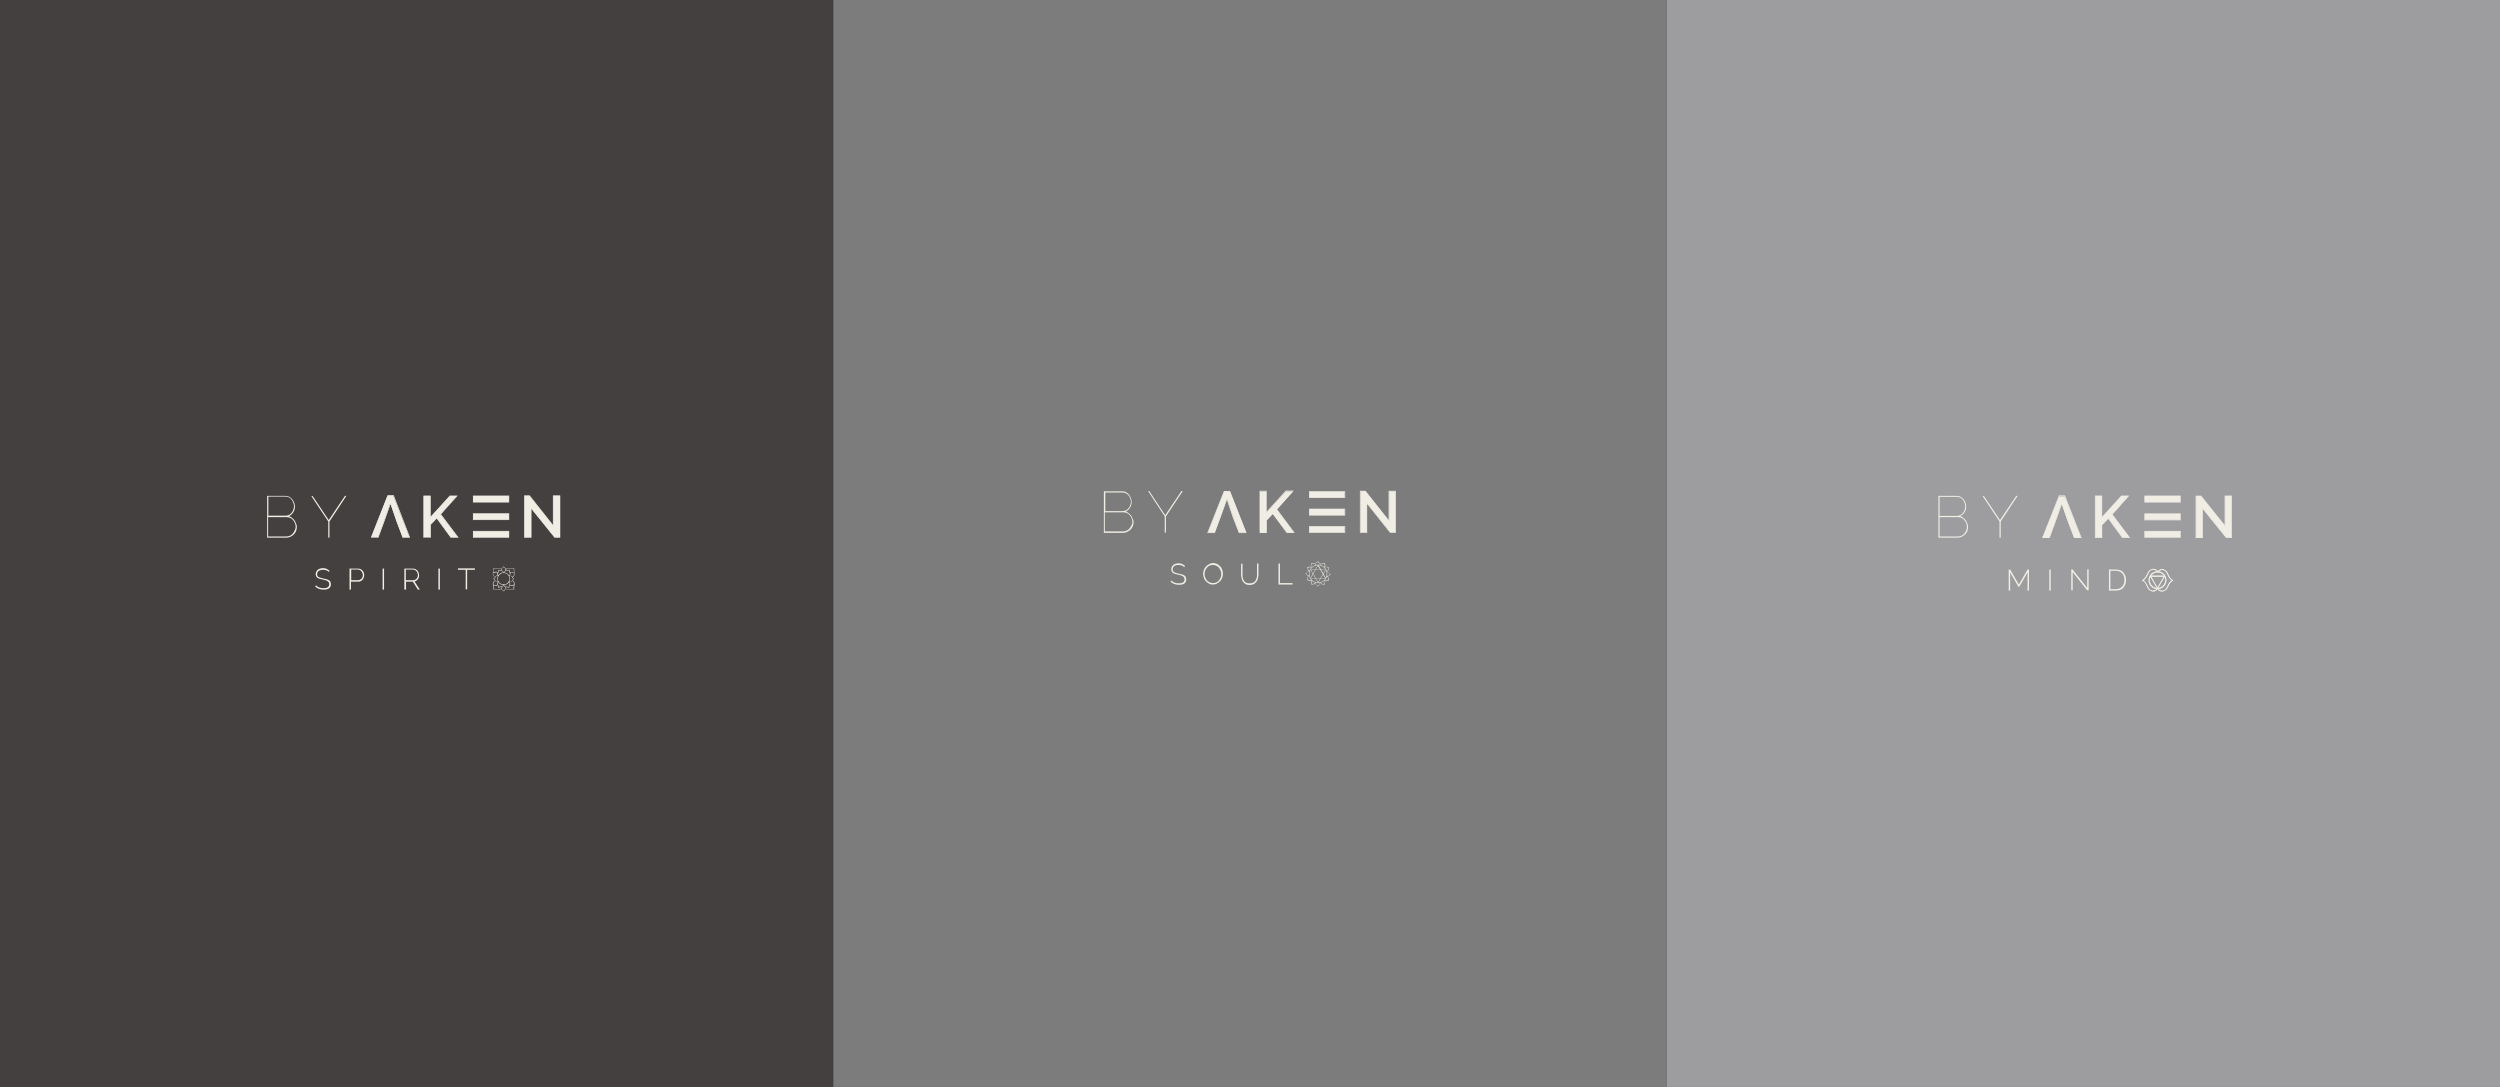 <?xml version="1.0" encoding="utf-8"?>
<!-- Generator: Adobe Illustrator 25.2.3, SVG Export Plug-In . SVG Version: 6.00 Build 0)  -->
<svg version="1.1" id="Capa_1" xmlns="http://www.w3.org/2000/svg" xmlns:xlink="http://www.w3.org/1999/xlink" x="0px" y="0px"
	 viewBox="0 0 1035 450" style="enable-background:new 0 0 1035 450;" xml:space="preserve">
<rect x="0" y="0" width="1035" height="450" fill="#333333" stroke="none"/>
<style type="text/css">
	.st0{fill:#44403F;}
	.st1{fill:#7C7C7C;}
	.st2{fill:#9D9DA0;}
	.st3{fill:#EFEDE4;}
	.st4{fill:#EFEDE4;stroke:#EFEDE4;stroke-width:0.237;stroke-miterlimit:10;}
</style>
<g>
	<rect class="st0" width="345" height="450"/>
</g>
<g>
	<rect x="345" class="st1" width="345" height="450"/>
</g>
<g>
	<rect x="690" class="st2" width="345" height="450"/>
</g>
<g>
	<g>
		<rect x="195.9" y="219.9" class="st3" width="14.8" height="2.6"/>
		<path class="st3" d="M210.8,222.6h-15v-2.8h15V222.6z M196.1,222.4h14.5V220h-14.5V222.4z"/>
	</g>
	<g>
		<g>
			<path class="st3" d="M175.4,222.5v-17.2h2.7v8.9l8.1-8.9h3l-6.8,7.6l7.2,9.6h-3l-5.8-7.9l-2.6,2.7v5.2H175.4z"/>
			<path class="st3" d="M189.9,222.6h-3.3l-5.8-7.9l-2.5,2.6v5.3h-3v-17.4h3v8.7l7.9-8.7h3.3l-6.9,7.7L189.9,222.6z M186.7,222.4
				h2.7l-7.1-9.5l6.7-7.5h-2.7l-8.3,9.1v-9h-2.5v17h2.5v-5.1l2.8-2.9L186.7,222.4z"/>
		</g>
	</g>
	<g>
		<g>
			<path class="st3" d="M219.9,210.4v12.1h-2.7v-17.2h2.1l9.9,12.4v-12.4h2.7v17.2h-2.3L219.9,210.4z"/>
			<path class="st3" d="M232,222.6h-2.4l-9.6-11.9v11.9h-3v-17.5h2.3l0,0l9.6,12.2v-12.2h3V222.6z M229.7,222.4h2.1v-17h-2.5V218
				l-10-12.6h-2v17h2.5V210L229.7,222.4z"/>
		</g>
	</g>
	<g>
		<rect x="195.9" y="205.3" class="st3" width="14.8" height="2.6"/>
		<path class="st3" d="M210.8,208h-15v-2.8h15V208z M196.1,207.8h14.5v-2.4h-14.5V207.8z"/>
	</g>
	<g>
		<rect x="195.9" y="212.6" class="st3" width="14.8" height="2.6"/>
		<path class="st3" d="M210.8,215.3h-15v-2.8h15V215.3z M196.1,215.1h14.5v-2.4h-14.5V215.1z"/>
	</g>
	<g>
		<path class="st3" d="M164.2,215.8l-2.6-7.4l-2.6,7.4l-2.5,6.7h-2.9l6.8-17.2h2.4l6.8,17.2h-2.9L164.2,215.8z"/>
		<path class="st3" d="M169.8,222.6h-3.1l-2.6-6.8l-2.4-7.1l-2.5,7l-2.5,6.8h-3.1l6.9-17.5h2.5L169.8,222.6z M166.9,222.4h2.6
			l-6.7-17h-2.2l-6.8,17h2.6l2.5-6.7l2.8-7.7l2.7,7.7L166.9,222.4z"/>
	</g>
	<g>
		<path class="st3" d="M122.9,218.1c0,0.6-0.1,1.2-0.3,1.7c-0.2,0.5-0.5,1-0.9,1.4c-0.4,0.4-0.8,0.7-1.4,1c-0.5,0.2-1.1,0.4-1.7,0.4
			h-8v-17.3h7.6c0.6,0,1.1,0.1,1.6,0.4c0.5,0.3,0.9,0.6,1.2,1c0.3,0.4,0.6,0.9,0.8,1.4c0.2,0.5,0.3,1.1,0.3,1.6
			c0,0.9-0.2,1.7-0.7,2.4c-0.4,0.7-1.1,1.3-1.8,1.6c0.5,0.1,0.9,0.4,1.3,0.7c0.4,0.3,0.7,0.6,1,1c0.3,0.4,0.5,0.8,0.6,1.3
			C122.8,217.1,122.9,217.6,122.9,218.1z M111.1,205.7v7.8h7c0.5,0,1-0.1,1.5-0.3c0.4-0.2,0.8-0.5,1.1-0.9c0.3-0.4,0.6-0.8,0.7-1.3
			c0.2-0.5,0.3-0.9,0.3-1.4c0-0.5-0.1-1-0.3-1.5c-0.2-0.5-0.4-0.9-0.7-1.3c-0.3-0.4-0.7-0.7-1.1-0.9c-0.4-0.2-0.9-0.3-1.4-0.3H111.1
			z M122.4,218.1c0-0.5-0.1-1-0.3-1.5c-0.2-0.5-0.4-0.9-0.8-1.3c-0.3-0.4-0.7-0.7-1.2-0.9c-0.4-0.2-0.9-0.3-1.4-0.3h-7.7v8h7.5
			c0.5,0,1-0.1,1.5-0.3c0.5-0.2,0.9-0.5,1.2-0.9c0.3-0.4,0.6-0.8,0.8-1.3C122.3,219,122.4,218.6,122.4,218.1z"/>
		<path class="st3" d="M129.4,205.3l6.7,10l6.7-10h0.6l-7,10.6v6.7h-0.5v-6.7l-7-10.5H129.4z"/>
	</g>
	<g>
		<path class="st3" d="M136.2,236.8c-0.6-0.6-1.4-0.9-2.4-0.9c-0.8,0-1.5,0.2-1.9,0.5c-0.4,0.3-0.6,0.8-0.6,1.3c0,0.3,0,0.5,0.1,0.7
			c0.1,0.2,0.3,0.3,0.5,0.5c0.2,0.1,0.5,0.2,0.8,0.3c0.3,0.1,0.7,0.2,1.2,0.3c0.5,0.1,0.9,0.2,1.3,0.3c0.4,0.1,0.7,0.3,1,0.4
			c0.3,0.2,0.5,0.4,0.6,0.7c0.1,0.3,0.2,0.6,0.2,1s-0.1,0.7-0.2,1c-0.2,0.3-0.4,0.5-0.6,0.7c-0.3,0.2-0.6,0.3-1,0.4
			c-0.4,0.1-0.8,0.1-1.3,0.1c-1.4,0-2.5-0.4-3.4-1.3l0.3-0.5c0.4,0.4,0.8,0.7,1.3,0.9c0.5,0.2,1.1,0.3,1.8,0.3
			c0.8,0,1.4-0.1,1.8-0.4c0.4-0.3,0.6-0.7,0.6-1.3c0-0.3-0.1-0.5-0.2-0.7c-0.1-0.2-0.3-0.4-0.5-0.5c-0.2-0.1-0.5-0.3-0.9-0.4
			c-0.3-0.1-0.7-0.2-1.2-0.3c-0.5-0.1-0.9-0.2-1.2-0.3c-0.4-0.1-0.7-0.2-0.9-0.4c-0.2-0.2-0.4-0.4-0.5-0.6c-0.1-0.2-0.2-0.5-0.2-0.9
			c0-0.4,0.1-0.7,0.2-1c0.2-0.3,0.4-0.6,0.6-0.8c0.3-0.2,0.6-0.4,1-0.5c0.4-0.1,0.8-0.2,1.2-0.2c0.6,0,1.1,0.1,1.5,0.3
			c0.4,0.2,0.8,0.4,1.2,0.8L136.2,236.8z"/>
		<path class="st3" d="M144.7,244.1v-8.7h3.6c0.4,0,0.7,0.1,1,0.2c0.3,0.2,0.6,0.4,0.8,0.6c0.2,0.3,0.4,0.5,0.5,0.9s0.2,0.6,0.2,1
			c0,0.4-0.1,0.7-0.2,1c-0.1,0.3-0.3,0.6-0.5,0.9c-0.2,0.3-0.5,0.5-0.8,0.6c-0.3,0.2-0.6,0.2-1,0.2h-3v3.3H144.7z M145.3,240.2h3
			c0.3,0,0.5-0.1,0.8-0.2c0.2-0.1,0.4-0.3,0.6-0.5c0.2-0.2,0.3-0.4,0.4-0.7c0.1-0.3,0.1-0.5,0.1-0.8c0-0.3-0.1-0.6-0.2-0.8
			c-0.1-0.3-0.2-0.5-0.4-0.7c-0.2-0.2-0.4-0.4-0.6-0.5c-0.2-0.1-0.5-0.2-0.7-0.2h-2.9V240.2z"/>
		<path class="st3" d="M158.4,244.1v-8.7h0.6v8.7H158.4z"/>
		<path class="st3" d="M167.4,244.1v-8.7h3.6c0.4,0,0.7,0.1,1,0.2c0.3,0.2,0.6,0.4,0.8,0.6c0.2,0.3,0.4,0.5,0.5,0.9s0.2,0.6,0.2,1
			c0,0.3,0,0.6-0.1,0.9c-0.1,0.3-0.2,0.6-0.4,0.8c-0.2,0.2-0.4,0.4-0.6,0.6c-0.3,0.2-0.5,0.3-0.8,0.3l2.2,3.4H173l-2.1-3.3h-2.8v3.3
			H167.4z M168.1,240.2h3c0.3,0,0.5-0.1,0.8-0.2c0.2-0.1,0.4-0.3,0.6-0.5c0.2-0.2,0.3-0.4,0.4-0.7c0.1-0.3,0.1-0.5,0.1-0.8
			c0-0.3-0.1-0.5-0.2-0.8c-0.1-0.3-0.2-0.5-0.4-0.7c-0.2-0.2-0.4-0.4-0.6-0.5c-0.2-0.1-0.5-0.2-0.8-0.2h-3V240.2z"/>
		<path class="st3" d="M181.5,244.1v-8.7h0.6v8.7H181.5z"/>
		<path class="st3" d="M196.6,235.9h-3.2v8.1h-0.6v-8.1h-3.2v-0.6h7V235.9z"/>
	</g>
	<g>
		<g>
			<g>
				<path class="st3" d="M208.5,242.2c-1.4,0-2.6-1.1-2.6-2.6s1.1-2.6,2.6-2.6c1.4,0,2.6,1.1,2.6,2.6S210,242.2,208.5,242.2z
					 M208.5,237.2c-1.3,0-2.4,1.1-2.4,2.4s1.1,2.4,2.4,2.4s2.4-1.1,2.4-2.4S209.9,237.2,208.5,237.2z"/>
			</g>
			<g>
				<g>
					<path class="st3" d="M212.7,239.7C212.7,239.7,212.7,239.7,212.7,239.7c0,0-0.4-0.1-0.8-0.9c-0.4-0.7-1.1-0.4-1.1-0.3
						c0,0-0.1,0-0.1,0c0,0,0-0.1,0-0.1c0,0,0.9-0.4,1.4,0.4c0.4,0.7,0.7,0.8,0.7,0.8C212.8,239.6,212.8,239.6,212.7,239.7
						C212.8,239.7,212.8,239.7,212.7,239.7z"/>
				</g>
				<g>
					<path class="st3" d="M211.2,241c-0.3,0-0.5-0.1-0.5-0.1c0,0-0.1-0.1,0-0.1c0,0,0.1-0.1,0.1,0c0,0,0.7,0.4,1.1-0.3
						c0.5-0.8,0.8-0.9,0.8-0.9c0.1,0,0.1,0,0.1,0.1c0,0.1,0,0.1-0.1,0.1c0,0-0.3,0.1-0.7,0.8C211.8,240.9,211.5,241,211.2,241z"/>
				</g>
			</g>
			<g>
				<g>
					<g>
						<path class="st3" d="M207.7,236.1C207.7,236.1,207.7,236,207.7,236.1c-0.2-0.3-0.3-0.7,0.2-1c0.5-0.3,0.5-0.5,0.5-0.5
							c0-0.1,0.1-0.1,0.1-0.1c0.1,0,0.1,0.1,0.1,0.1c0,0-0.1,0.3-0.6,0.6c-0.5,0.3-0.2,0.7-0.2,0.7C207.8,236,207.8,236,207.7,236.1
							C207.8,236.1,207.7,236.1,207.7,236.1z"/>
					</g>
					<g>
						<path class="st3" d="M209.4,236.1C209.4,236.1,209.3,236.1,209.4,236.1c-0.1,0-0.1-0.1-0.1-0.1c0,0,0.2-0.5-0.2-0.7
							c-0.5-0.3-0.6-0.5-0.6-0.6c0-0.1,0-0.1,0.1-0.1c0.1,0,0.1,0,0.1,0.1l0,0c0,0,0.1,0.2,0.5,0.5
							C209.7,235.3,209.6,235.8,209.4,236.1C209.4,236,209.4,236.1,209.4,236.1z"/>
					</g>
				</g>
				<g>
					<g>
						<path class="st3" d="M211.1,237.3C211.1,237.3,211.1,237.3,211.1,237.3c-0.1,0-0.1-0.1-0.1-0.1c0.1-0.2,0.5-0.6,1.1-0.3
							c0.6,0.3,0.7,0.2,0.8,0.2c0,0,0.1,0,0.1,0.1s0,0.1,0,0.1c0,0-0.3,0.1-0.9-0.2C211.5,236.7,211.2,237.2,211.1,237.3
							C211.2,237.3,211.2,237.3,211.1,237.3z"/>
					</g>
				</g>
				<g>
					<g>
						<path class="st3" d="M206,237.3C206,237.3,205.9,237.3,206,237.3c-0.1-0.1-0.4-0.5-0.9-0.3c-0.6,0.3-0.9,0.3-0.9,0.2
							c0,0-0.1-0.1-0.1-0.1c0,0,0.1-0.1,0.1-0.1c0,0,0,0,0,0c0.1,0,0.3,0,0.7-0.2c0.6-0.3,1,0.1,1.1,0.3
							C206.1,237.2,206.1,237.2,206,237.3C206,237.3,206,237.3,206,237.3z"/>
					</g>
				</g>
				<g>
					<g>
						<path class="st3" d="M209.2,236.4C209.2,236.4,209.2,236.4,209.2,236.4c-0.1,0-0.1-0.1-0.1-0.1c0,0,0.5-1.4,1.9-1.1
							c1.3,0.3,1.7,0.1,1.7,0.1c0,0,0.1,0,0.1,0c0,0,0,0.1,0,0.1c0,0-0.5,0.3-1.9-0.1C209.7,235.1,209.3,236.3,209.2,236.4
							C209.3,236.4,209.2,236.4,209.2,236.4z"/>
					</g>
					<g>
						<path class="st3" d="M212.1,239C212.1,239,212,239,212.1,239c-0.1-0.1-0.1-0.2,0-0.2c0.4-0.2,1-0.7,0.8-1.7
							c-0.4-1.4-0.1-1.8-0.1-1.9c0,0,0.1-0.1,0.1,0c0,0,0.1,0.1,0,0.1c0,0-0.2,0.4,0.1,1.7C213.3,238.3,212.5,238.9,212.1,239
							C212.1,239,212.1,239,212.1,239z"/>
					</g>
				</g>
				<g>
					<g>
						<path class="st3" d="M207.9,236.4C207.8,236.4,207.8,236.4,207.9,236.4c-0.1-0.1-0.5-1.3-1.8-1c-1.4,0.4-1.8,0.1-1.9,0.1
							c0,0-0.1-0.1,0-0.1c0,0,0.1-0.1,0.1,0c0,0,0.4,0.2,1.7-0.1c1.5-0.4,1.9,1,1.9,1.1C208,236.3,208,236.4,207.9,236.4
							C207.9,236.4,207.9,236.4,207.9,236.4z"/>
					</g>
					<g>
						<path class="st3" d="M205,239C205,239,205,239,205,239c-0.4-0.2-1.2-0.7-0.9-1.9c0.3-1.3,0.1-1.7,0.1-1.7c0,0,0-0.1,0-0.1
							c0,0,0.1,0,0.1,0c0,0,0.3,0.5-0.1,1.9c-0.2,1,0.4,1.5,0.8,1.7C205.1,238.9,205.1,238.9,205,239C205.1,239,205,239,205,239z"/>
					</g>
				</g>
			</g>
			<g>
				<g>
					<g>
						<path class="st3" d="M208.5,244.8C208.5,244.8,208.5,244.8,208.5,244.8c-0.1,0-0.1-0.1-0.1-0.1c0,0,0.1-0.3,0.6-0.6
							c0.5-0.3,0.2-0.7,0.2-0.7c0,0,0-0.1,0-0.1c0,0,0.1,0,0.1,0c0.1,0.2,0.2,0.7-0.3,1C208.7,244.6,208.6,244.8,208.5,244.8
							C208.6,244.8,208.6,244.8,208.5,244.8z"/>
					</g>
					<g>
						<path class="st3" d="M208.5,244.8C208.5,244.8,208.5,244.8,208.5,244.8L208.5,244.8c-0.1-0.1-0.1-0.3-0.6-0.5
							c-0.5-0.3-0.4-0.8-0.3-1c0,0,0.1-0.1,0.1,0c0,0,0.1,0.1,0,0.1c0,0-0.2,0.5,0.2,0.7c0.5,0.3,0.6,0.5,0.6,0.6
							C208.6,244.8,208.6,244.8,208.5,244.8C208.5,244.8,208.5,244.8,208.5,244.8z"/>
					</g>
				</g>
				<g>
					<g>
						<path class="st3" d="M205.4,242.6c-0.1,0-0.3,0-0.4-0.1c-0.6-0.3-0.7-0.2-0.8-0.2c0,0-0.1,0-0.1-0.1c0,0,0-0.1,0-0.1
							c0,0,0.3-0.1,0.9,0.2c0.5,0.3,0.8-0.2,0.8-0.2c0,0,0.1-0.1,0.1,0c0,0,0.1,0.1,0,0.1C206,242.4,205.7,242.6,205.4,242.6z"/>
					</g>
				</g>
				<g>
					<g>
						<path class="st3" d="M211.7,242.6c-0.3,0-0.6-0.2-0.7-0.4c0,0,0-0.1,0-0.1c0,0,0.1,0,0.1,0c0,0,0.3,0.5,0.8,0.2
							c0.6-0.3,0.9-0.3,0.9-0.2c0,0,0.1,0.1,0.1,0.1c0,0-0.1,0.1-0.1,0.1c0,0,0,0,0,0c-0.1,0-0.3,0-0.7,0.2
							C212,242.6,211.8,242.6,211.7,242.6z"/>
					</g>
				</g>
				<g>
					<g>
						<path class="st3" d="M206.5,244.2c-0.1,0-0.3,0-0.5-0.1c-1.3-0.3-1.7-0.1-1.7-0.1c0,0-0.1,0-0.1,0c0,0,0-0.1,0-0.1
							c0,0,0.5-0.3,1.9,0.1c1.3,0.3,1.7-0.9,1.7-0.9c0,0,0.1-0.1,0.1-0.1c0,0,0.1,0.1,0.1,0.1C208,243.1,207.6,244.2,206.5,244.2z"
							/>
					</g>
					<g>
						<path class="st3" d="M204.3,244C204.2,244,204.2,244,204.3,244c-0.1,0-0.1-0.1-0.1-0.1c0,0,0.2-0.4-0.1-1.7
							c-0.3-1.2,0.5-1.7,0.9-1.9c0,0,0.1,0,0.1,0c0,0,0,0.1,0,0.1c-0.4,0.2-1,0.7-0.8,1.7C204.6,243.5,204.4,243.9,204.3,244
							C204.3,244,204.3,244,204.3,244z"/>
					</g>
				</g>
				<g>
					<g>
						<path class="st3" d="M210.6,244.2c-1.1,0-1.5-1.1-1.5-1.1c0,0,0-0.1,0.1-0.1c0,0,0.1,0,0.1,0.1c0,0.1,0.4,1.3,1.7,0.9
							c1.4-0.4,1.8-0.1,1.9-0.1c0,0,0.1,0.1,0,0.1c0,0-0.1,0.1-0.1,0c0,0-0.4-0.2-1.7,0.1C210.9,244.1,210.7,244.2,210.6,244.2z"/>
					</g>
					<g>
						<path class="st3" d="M212.8,244C212.8,244,212.8,244,212.8,244c-0.1-0.1-0.4-0.5,0-1.9c0.2-1-0.4-1.5-0.8-1.7
							c0,0-0.1-0.1,0-0.1c0,0,0.1-0.1,0.1,0c0.4,0.2,1.2,0.7,0.9,1.9c-0.3,1.3-0.1,1.7-0.1,1.7C212.9,243.9,212.9,244,212.8,244
							C212.9,244,212.9,244,212.8,244z"/>
					</g>
				</g>
			</g>
			<g>
				<g>
					<path class="st3" d="M204.4,239.7C204.3,239.7,204.3,239.7,204.4,239.7c-0.1-0.1-0.1-0.2,0-0.2c0,0,0.3-0.1,0.7-0.8
						c0.5-0.9,1.4-0.4,1.4-0.4c0,0,0.1,0.1,0,0.1c0,0-0.1,0.1-0.1,0c0,0-0.7-0.4-1.1,0.3C204.7,239.7,204.4,239.7,204.4,239.7
						C204.4,239.7,204.4,239.7,204.4,239.7z"/>
				</g>
				<g>
					<path class="st3" d="M205.9,241c-0.3,0-0.6-0.1-0.9-0.5c-0.4-0.7-0.7-0.8-0.7-0.8c0,0-0.1-0.1-0.1-0.1s0.1-0.1,0.1-0.1
						c0,0,0.4,0.1,0.8,0.9c0.4,0.7,1.1,0.4,1.1,0.3c0,0,0.1,0,0.1,0c0,0,0,0.1,0,0.1C206.4,240.9,206.2,241,205.9,241z"/>
				</g>
			</g>
			<g>
				<g>
					<path class="st3" d="M206.4,243.3C206.4,243.3,206.4,243.3,206.4,243.3c-0.1-0.1-0.1-0.1-0.1-0.2c0,0,0.2-0.3,1.2-0.3
						c0.8,0,0.9-0.8,0.9-0.8c0-0.1,0-0.1,0.1-0.1c0.1,0,0.1,0,0.1,0.1c0,0-0.1,1-1.1,1C206.7,243.1,206.5,243.3,206.4,243.3
						C206.4,243.3,206.4,243.3,206.4,243.3z"/>
				</g>
				<g>
					<path class="st3" d="M206.4,243.3C206.4,243.3,206.4,243.3,206.4,243.3c-0.1,0-0.1-0.1-0.1-0.1l0,0c0,0,0.1-0.3-0.3-1
						c-0.5-0.9,0.4-1.4,0.4-1.4c0,0,0.1,0,0.1,0c0,0,0,0.1,0,0.1c0,0-0.7,0.4-0.3,1.2C206.6,242.9,206.5,243.2,206.4,243.3
						C206.5,243.3,206.4,243.3,206.4,243.3z"/>
				</g>
			</g>
			<g>
				<g>
					<path class="st3" d="M210.7,238.5C210.7,238.5,210.6,238.5,210.7,238.5c-0.1-0.1-0.1-0.1,0-0.2c0,0,0.7-0.4,0.3-1.2
						c-0.4-0.8-0.3-1.1-0.3-1.2c0,0,0.1-0.1,0.1-0.1c0,0,0.1,0.1,0.1,0.1l0,0c0,0-0.1,0.3,0.3,1C211.6,238,210.8,238.5,210.7,238.5
						C210.7,238.5,210.7,238.5,210.7,238.5z"/>
				</g>
				<g>
					<path class="st3" d="M208.6,237.3C208.6,237.3,208.6,237.3,208.6,237.3C208.6,237.3,208.5,237.2,208.6,237.3
						c-0.1-0.1,0-1.1,1-1.1c0.8,0,1-0.2,1-0.2c0,0,0.1,0,0.1,0c0,0,0,0.1,0,0.1c0,0-0.2,0.3-1.2,0.3
						C208.8,236.4,208.7,237.1,208.6,237.3C208.7,237.2,208.7,237.3,208.6,237.3z"/>
				</g>
			</g>
			<g>
				<g>
					<path class="st3" d="M210.7,243.3C210.7,243.3,210.6,243.3,210.7,243.3L210.7,243.3c-0.1,0-0.3-0.2-1.1-0.2c-1,0-1.1-1-1.1-1
						c0-0.1,0-0.1,0.1-0.1c0.1,0,0.1,0,0.1,0.1c0,0,0.1,0.8,0.9,0.8c0.9,0,1.2,0.2,1.2,0.3C210.8,243.2,210.8,243.3,210.7,243.3
						C210.7,243.3,210.7,243.3,210.7,243.3z"/>
				</g>
				<g>
					<path class="st3" d="M210.7,243.3C210.7,243.3,210.6,243.3,210.7,243.3c-0.1-0.1-0.2-0.4,0.2-1.2c0.4-0.7-0.3-1.1-0.3-1.2
						c0,0-0.1-0.1,0-0.1c0,0,0.1-0.1,0.1,0c0,0,0.8,0.5,0.4,1.4c-0.4,0.7-0.3,1-0.3,1C210.8,243.3,210.8,243.3,210.7,243.3
						C210.7,243.3,210.7,243.3,210.7,243.3z"/>
				</g>
			</g>
			<g>
				<g>
					<path class="st3" d="M206.4,238.5C206.4,238.5,206.4,238.5,206.4,238.5c-0.1,0-0.9-0.5-0.4-1.4c0.4-0.7,0.3-1,0.3-1
						c0,0,0-0.1,0.1-0.1c0,0,0.1,0,0.1,0.1c0,0,0.1,0.3-0.3,1.2c-0.4,0.7,0.3,1.1,0.3,1.2C206.5,238.3,206.5,238.4,206.4,238.5
						C206.5,238.5,206.4,238.5,206.4,238.5z"/>
				</g>
				<g>
					<path class="st3" d="M208.5,237.3C208.4,237.3,208.4,237.2,208.5,237.3c-0.1-0.1-0.1-0.9-1-0.9c-0.9,0-1.2-0.2-1.2-0.3
						c0,0,0-0.1,0-0.1c0,0,0.1,0,0.1,0l0,0c0,0,0.2,0.2,1,0.2C208.5,236.2,208.6,237.1,208.5,237.3
						C208.6,237.2,208.5,237.3,208.5,237.3C208.5,237.3,208.5,237.3,208.5,237.3z"/>
				</g>
			</g>
		</g>
	</g>
</g>
<g>
	<g>
		<rect x="542" y="217.9" class="st3" width="14.7" height="2.6"/>
		<path class="st3" d="M556.9,220.6h-14.9v-2.8h14.9V220.6z M542.2,220.4h14.5V218h-14.5V220.4z"/>
	</g>
	<g>
		<g>
			<path class="st3" d="M521.6,220.5v-17.1h2.7v8.8l8.1-8.8h3l-6.8,7.6l7.2,9.6h-3l-5.8-7.9l-2.6,2.7v5.2H521.6z"/>
			<path class="st3" d="M536,220.6h-3.3l-5.8-7.8l-2.5,2.6v5.2h-2.9v-17.4h2.9v8.6l7.9-8.7h3.3l-6.9,7.7L536,220.6z M532.8,220.4
				h2.7l-7.1-9.5l6.7-7.5h-2.7l-8.2,9v-9h-2.5v16.9h2.5v-5.1l2.8-2.9L532.8,220.4z"/>
		</g>
	</g>
	<g>
		<g>
			<path class="st3" d="M565.9,208.4v12.1h-2.7v-17.2h2.1l9.8,12.4v-12.3h2.7v17.1h-2.2L565.9,208.4z"/>
			<path class="st3" d="M577.9,220.6h-2.4l-9.5-11.9v11.9H563v-17.4h2.3l0,0l9.6,12.1v-12.1h3V220.6z M575.6,220.4h2.1v-16.9h-2.5
				v12.6l-10-12.6h-2v16.9h2.5v-12.3L575.6,220.4z"/>
		</g>
	</g>
	<g>
		<rect x="542" y="203.4" class="st3" width="14.7" height="2.6"/>
		<path class="st3" d="M556.9,206.1h-14.9v-2.8h14.9V206.1z M542.2,205.8h14.5v-2.4h-14.5V205.8z"/>
	</g>
	<g>
		<rect x="542" y="210.7" class="st3" width="14.7" height="2.6"/>
		<path class="st3" d="M556.9,213.4h-14.9v-2.8h14.9V213.4z M542.2,213.1h14.5v-2.4h-14.5V213.1z"/>
	</g>
	<g>
		<path class="st3" d="M510.5,213.9l-2.5-7.4l-2.6,7.3l-2.5,6.7h-2.9l6.8-17.2h2.4l6.8,17.2H513L510.5,213.9z"/>
		<path class="st3" d="M516,220.7h-3.1l-2.6-6.7l-2.4-7.1l-2.5,7l-2.5,6.8h-3.1l6.9-17.4h2.5L516,220.7z M513.1,220.4h2.6l-6.7-16.9
			h-2.2l-6.7,16.9h2.6l2.5-6.6l2.7-7.6l2.7,7.7L513.1,220.4z"/>
	</g>
	<g>
		<path class="st3" d="M469.3,216.1c0,0.6-0.1,1.2-0.3,1.7c-0.2,0.5-0.5,1-0.9,1.4c-0.4,0.4-0.8,0.7-1.4,1c-0.5,0.2-1.1,0.4-1.7,0.4
			h-8v-17.2h7.6c0.6,0,1.1,0.1,1.6,0.4c0.5,0.3,0.9,0.6,1.2,1c0.3,0.4,0.6,0.9,0.8,1.4c0.2,0.5,0.3,1.1,0.3,1.6
			c0,0.9-0.2,1.7-0.7,2.4c-0.4,0.7-1,1.3-1.8,1.6c0.5,0.1,0.9,0.4,1.3,0.7c0.4,0.3,0.7,0.6,1,1c0.3,0.4,0.5,0.8,0.6,1.3
			C469.2,215.1,469.3,215.6,469.3,216.1z M457.6,203.8v7.8h7c0.5,0,1-0.1,1.5-0.3c0.4-0.2,0.8-0.5,1.1-0.9c0.3-0.4,0.6-0.8,0.7-1.2
			s0.3-0.9,0.3-1.4c0-0.5-0.1-1-0.3-1.5c-0.2-0.5-0.4-0.9-0.7-1.2c-0.3-0.4-0.7-0.6-1.1-0.9c-0.4-0.2-0.9-0.3-1.4-0.3H457.6z
			 M468.8,216.1c0-0.5-0.1-1-0.3-1.5c-0.2-0.5-0.4-0.9-0.8-1.3c-0.3-0.4-0.7-0.7-1.2-0.9s-0.9-0.3-1.4-0.3h-7.7v7.9h7.5
			c0.5,0,1-0.1,1.5-0.3c0.5-0.2,0.9-0.5,1.2-0.9c0.3-0.4,0.6-0.8,0.8-1.3C468.7,217.1,468.8,216.6,468.8,216.1z"/>
		<path class="st3" d="M475.8,203.3l6.6,10l6.7-10h0.6l-7,10.5v6.7h-0.5v-6.7l-6.9-10.5H475.8z"/>
	</g>
	<g>
		<path class="st3" d="M490.3,234.8c-0.6-0.6-1.4-0.9-2.4-0.9c-0.8,0-1.5,0.2-1.8,0.5c-0.4,0.3-0.6,0.8-0.6,1.3c0,0.3,0,0.5,0.1,0.7
			c0.1,0.2,0.3,0.3,0.5,0.5c0.2,0.1,0.5,0.2,0.8,0.3c0.3,0.1,0.7,0.2,1.1,0.3c0.5,0.1,0.9,0.2,1.3,0.3c0.4,0.1,0.7,0.3,1,0.4
			c0.3,0.2,0.5,0.4,0.6,0.7c0.1,0.3,0.2,0.6,0.2,1c0,0.4-0.1,0.7-0.2,1c-0.2,0.3-0.4,0.5-0.6,0.7c-0.3,0.2-0.6,0.3-1,0.4
			c-0.4,0.1-0.8,0.1-1.3,0.1c-1.3,0-2.5-0.4-3.4-1.3l0.3-0.5c0.4,0.4,0.8,0.7,1.3,0.9c0.5,0.2,1.1,0.3,1.8,0.3
			c0.8,0,1.3-0.1,1.8-0.4c0.4-0.3,0.6-0.7,0.6-1.3c0-0.3-0.1-0.5-0.2-0.7c-0.1-0.2-0.3-0.4-0.5-0.5c-0.2-0.1-0.5-0.3-0.8-0.4
			c-0.3-0.1-0.7-0.2-1.2-0.3c-0.5-0.1-0.9-0.2-1.2-0.3c-0.4-0.1-0.7-0.2-0.9-0.4c-0.2-0.2-0.4-0.4-0.5-0.6c-0.1-0.2-0.2-0.5-0.2-0.9
			c0-0.4,0.1-0.7,0.2-1c0.2-0.3,0.4-0.6,0.6-0.8c0.3-0.2,0.6-0.4,1-0.5c0.4-0.1,0.8-0.2,1.2-0.2c0.6,0,1.1,0.1,1.5,0.3
			c0.4,0.2,0.8,0.4,1.2,0.8L490.3,234.8z"/>
		<path class="st3" d="M502.1,242c-0.6,0-1.2-0.1-1.6-0.4c-0.5-0.3-0.9-0.6-1.3-1c-0.4-0.4-0.6-0.9-0.8-1.4
			c-0.2-0.5-0.3-1.1-0.3-1.6c0-0.6,0.1-1.1,0.3-1.7c0.2-0.5,0.5-1,0.9-1.4c0.4-0.4,0.8-0.7,1.3-1c0.5-0.2,1-0.4,1.6-0.4
			c0.6,0,1.2,0.1,1.7,0.4c0.5,0.3,0.9,0.6,1.3,1c0.4,0.4,0.6,0.9,0.8,1.4c0.2,0.5,0.3,1.1,0.3,1.6c0,0.6-0.1,1.1-0.3,1.7
			c-0.2,0.5-0.5,1-0.9,1.4c-0.4,0.4-0.8,0.7-1.3,1C503.3,241.9,502.7,242,502.1,242z M498.7,237.7c0,0.5,0.1,1,0.3,1.4
			c0.2,0.5,0.4,0.9,0.7,1.2c0.3,0.4,0.7,0.6,1.1,0.8c0.4,0.2,0.9,0.3,1.4,0.3c0.5,0,1-0.1,1.4-0.3c0.4-0.2,0.8-0.5,1.1-0.9
			c0.3-0.4,0.5-0.8,0.7-1.2c0.2-0.5,0.2-0.9,0.2-1.4c0-0.5-0.1-1-0.3-1.4c-0.2-0.5-0.4-0.9-0.7-1.2c-0.3-0.4-0.7-0.6-1.1-0.8
			c-0.4-0.2-0.9-0.3-1.4-0.3c-0.5,0-1,0.1-1.4,0.3c-0.4,0.2-0.8,0.5-1.1,0.9c-0.3,0.4-0.5,0.8-0.7,1.2
			C498.8,236.7,498.7,237.2,498.7,237.7z"/>
		<path class="st3" d="M517.4,241.5c0.6,0,1.1-0.1,1.5-0.3c0.4-0.2,0.7-0.5,0.9-0.9c0.2-0.4,0.4-0.8,0.5-1.2
			c0.1-0.5,0.1-0.9,0.1-1.4v-4.4h0.6v4.4c0,0.6-0.1,1.1-0.2,1.7c-0.1,0.5-0.3,1-0.6,1.4c-0.3,0.4-0.7,0.7-1.1,1
			c-0.5,0.2-1,0.4-1.7,0.4c-0.7,0-1.3-0.1-1.7-0.4c-0.5-0.2-0.8-0.6-1.1-1c-0.3-0.4-0.5-0.9-0.6-1.4c-0.1-0.5-0.2-1.1-0.2-1.6v-4.4
			h0.6v4.4c0,0.5,0,0.9,0.1,1.4c0.1,0.5,0.3,0.9,0.5,1.2c0.2,0.4,0.5,0.6,0.9,0.9C516.4,241.4,516.9,241.5,517.4,241.5z"/>
		<path class="st3" d="M529.3,242v-8.7h0.6v8.1h5.2v0.6H529.3z"/>
	</g>
	<g>
		<g>
			<g>
				<path class="st3" d="M545.7,241.4c-2.1,0-3.8-1.7-3.8-3.8c0-2.1,1.7-3.8,3.8-3.8c2.1,0,3.8,1.7,3.8,3.8
					C549.5,239.7,547.8,241.4,545.7,241.4z M545.7,234c-2,0-3.6,1.6-3.6,3.6c0,2,1.6,3.6,3.6,3.6c2,0,3.6-1.6,3.6-3.6
					C549.3,235.6,547.7,234,545.7,234z"/>
			</g>
			<g>
				<path class="st3" d="M545.7,241.3C545.6,241.3,545.6,241.3,545.7,241.3l-3.2-5.4c0,0,0-0.1,0-0.1c0,0,0,0,0.1,0h6.2
					c0,0,0.1,0,0.1,0c0,0,0,0.1,0,0.1L545.7,241.3C545.7,241.3,545.7,241.3,545.7,241.3z M542.7,235.9l3,5.1l3-5.1H542.7z"/>
			</g>
			<g>
				<g>
					<path class="st3" d="M544.8,234C544.8,234,544.8,233.9,544.8,234c-0.2-0.3-0.3-0.8,0.2-1.1c0.5-0.3,0.5-0.5,0.5-0.5
						c0-0.1,0.1-0.1,0.1-0.1c0.1,0,0.1,0.1,0.1,0.1c0,0-0.1,0.3-0.6,0.6c-0.5,0.3-0.2,0.7-0.2,0.8
						C544.9,233.9,544.9,233.9,544.8,234C544.9,234,544.8,234,544.8,234z"/>
				</g>
				<g>
					<path class="st3" d="M546.5,234C546.5,234,546.5,234,546.5,234c-0.1,0-0.1-0.1-0.1-0.1c0,0,0.2-0.5-0.2-0.8
						c-0.6-0.3-0.6-0.6-0.6-0.6c0-0.1,0-0.1,0.1-0.1c0.1,0,0.1,0,0.1,0.1l0,0c0,0,0.1,0.2,0.5,0.5
						C546.8,233.2,546.7,233.7,546.5,234C546.6,233.9,546.6,234,546.5,234z"/>
				</g>
			</g>
			<g>
				<g>
					<path class="st3" d="M546.8,234C546.8,234,546.8,234,546.8,234C546.7,234,546.7,234,546.8,234c-0.1-0.3,0.1-0.8,0.7-0.8
						c0.6,0,0.7-0.1,0.7-0.1c0,0,0.1,0,0.1,0c0,0,0,0.1,0,0.1c0,0-0.2,0.2-0.8,0.2C546.9,233.4,546.9,233.9,546.8,234
						C546.9,234,546.8,234,546.8,234z"/>
				</g>
				<g>
					<path class="st3" d="M548.2,234.9C548.2,234.9,548.2,234.9,548.2,234.9c-0.1-0.1-0.1-0.1,0-0.2c0,0,0.4-0.3,0.2-0.8
						c-0.3-0.6-0.3-0.8-0.2-0.8c0,0,0.1-0.1,0.1-0.1c0,0,0.1,0.1,0.1,0.1v0c0,0,0,0.2,0.2,0.7C548.8,234.4,548.5,234.7,548.2,234.9
						C548.3,234.9,548.3,234.9,548.2,234.9z"/>
				</g>
			</g>
			<g>
				<g>
					<path class="st3" d="M550,235.1c-0.1,0-0.3,0-0.7-0.3c-0.5-0.3-0.8,0.2-0.8,0.2c0,0-0.1,0.1-0.1,0c0,0-0.1-0.1,0-0.1
						c0.1-0.2,0.5-0.5,1-0.2c0.5,0.3,0.7,0.2,0.7,0.2c0,0,0.1,0,0.1,0.1c0,0,0,0.1-0.1,0.1C550.1,235.1,550.1,235.1,550,235.1z"/>
				</g>
				<g>
					<path class="st3" d="M549.3,236.6C549.2,236.6,549.2,236.5,549.3,236.6c-0.1-0.1-0.1-0.2,0-0.2c0,0,0.5,0,0.5-0.6
						c0-0.7,0.2-0.8,0.2-0.8c0,0,0.1,0,0.1,0c0,0,0,0.1,0,0.1l0,0c0,0-0.1,0.1-0.1,0.7C550,236.4,549.5,236.5,549.3,236.6
						C549.3,236.6,549.3,236.6,549.3,236.6z"/>
				</g>
			</g>
			<g>
				<g>
					<path class="st3" d="M550.8,237.7C550.8,237.7,550.8,237.7,550.8,237.7c-0.1,0-0.3-0.1-0.6-0.6c-0.3-0.5-0.7-0.2-0.8-0.2
						c0,0-0.1,0-0.1,0c0,0,0-0.1,0-0.1c0.2-0.1,0.7-0.2,1,0.3c0.3,0.5,0.5,0.5,0.5,0.5C550.8,237.5,550.9,237.5,550.8,237.7
						C550.9,237.6,550.8,237.7,550.8,237.7z"/>
				</g>
				<g>
					<path class="st3" d="M549.7,238.6c-0.1,0-0.3,0-0.4-0.1c0,0-0.1-0.1,0-0.1c0,0,0.1-0.1,0.1,0c0,0,0.5,0.2,0.8-0.2
						c0.3-0.6,0.6-0.6,0.6-0.6c0,0,0.1,0,0.1,0.1c0,0.1,0,0.1-0.1,0.1l0,0c0,0-0.2,0.1-0.5,0.5C550.1,238.5,549.9,238.6,549.7,238.6
						z"/>
				</g>
			</g>
			<g>
				<g>
					<path class="st3" d="M550.1,240.2C550.1,240.2,550,240.2,550.1,240.2c-0.1,0-0.3-0.2-0.3-0.9c0-0.5-0.5-0.6-0.5-0.6
						c-0.1,0-0.1,0-0.1-0.1c0-0.1,0-0.1,0.1-0.1c0.2,0,0.7,0.2,0.7,0.8c0,0.6,0.1,0.7,0.1,0.7C550.2,240.1,550.2,240.2,550.1,240.2
						C550.1,240.2,550.1,240.2,550.1,240.2z"/>
				</g>
				<g>
					<path class="st3" d="M549,240.6c-0.3,0-0.5-0.2-0.6-0.4c0,0,0-0.1,0-0.1c0,0,0.1,0,0.1,0c0,0,0.3,0.5,0.8,0.2
						c0.6-0.3,0.8-0.3,0.8-0.2c0,0,0.1,0.1,0.1,0.1c0,0-0.1,0.1-0.1,0.1l0,0c0,0-0.2,0-0.7,0.2C549.2,240.5,549.1,240.6,549,240.6z"
						/>
				</g>
			</g>
			<g>
				<g>
					<path class="st3" d="M548.2,242.1C548.2,242.1,548.1,242.1,548.2,242.1c-0.1-0.1-0.2-0.3,0.2-0.9c0.3-0.5-0.2-0.8-0.2-0.8
						c0,0-0.1-0.1,0-0.1c0,0,0.1-0.1,0.1,0c0.2,0.1,0.5,0.5,0.2,1c-0.3,0.5-0.2,0.7-0.2,0.7C548.3,242,548.3,242.1,548.2,242.1
						C548.2,242.1,548.2,242.1,548.2,242.1z"/>
				</g>
				<g>
					<path class="st3" d="M548.2,242.1C548.2,242.1,548.1,242.1,548.2,242.1L548.2,242.1c-0.1,0-0.2-0.2-0.8-0.2
						c-0.6,0-0.7-0.5-0.8-0.7c0-0.1,0-0.1,0.1-0.1c0.1,0,0.1,0,0.1,0.1c0,0,0,0.5,0.6,0.5c0.7,0,0.8,0.2,0.8,0.2
						C548.3,242,548.3,242,548.2,242.1C548.2,242.1,548.2,242.1,548.2,242.1z"/>
				</g>
			</g>
			<g>
				<g>
					<path class="st3" d="M545.6,242.8C545.6,242.8,545.6,242.8,545.6,242.8c-0.1,0-0.1-0.1-0.1-0.1c0,0,0.1-0.3,0.6-0.6
						c0.5-0.3,0.2-0.7,0.2-0.8c0,0,0-0.1,0-0.1c0,0,0.1,0,0.1,0c0.1,0.2,0.2,0.7-0.3,1C545.8,242.5,545.7,242.7,545.6,242.8
						C545.7,242.7,545.7,242.8,545.6,242.8z"/>
				</g>
				<g>
					<path class="st3" d="M545.6,242.8C545.6,242.8,545.5,242.7,545.6,242.8L545.6,242.8c-0.1-0.1-0.1-0.3-0.6-0.6
						c-0.5-0.3-0.4-0.8-0.3-1c0,0,0.1-0.1,0.1,0c0,0,0.1,0.1,0,0.1c0,0-0.2,0.5,0.2,0.8c0.6,0.3,0.6,0.6,0.6,0.6
						C545.7,242.7,545.7,242.7,545.6,242.8C545.6,242.8,545.6,242.8,545.6,242.8z"/>
				</g>
			</g>
			<g>
				<g>
					<path class="st3" d="M543.1,242.1C543.1,242.1,543,242,543.1,242.1c-0.1-0.1-0.1-0.1-0.1-0.2c0,0,0.2-0.2,0.8-0.2
						c0.5,0,0.6-0.5,0.6-0.5c0-0.1,0-0.1,0.1-0.1c0.1,0,0.1,0,0.1,0.1c0,0.2-0.2,0.7-0.8,0.7C543.3,241.9,543.1,242,543.1,242.1
						C543.1,242,543.1,242.1,543.1,242.1z"/>
				</g>
				<g>
					<path class="st3" d="M543.1,242C543.1,242,543.1,242,543.1,242c-0.1,0-0.1-0.1-0.1-0.1c0,0,0,0,0,0c0,0,0-0.2-0.2-0.7
						c-0.3-0.5,0-0.9,0.3-1c0,0,0.1,0,0.1,0c0,0,0,0.1,0,0.1c0,0-0.5,0.3-0.2,0.8C543.2,241.7,543.2,242,543.1,242
						C543.1,242,543.1,242,543.1,242z"/>
				</g>
			</g>
			<g>
				<g>
					<path class="st3" d="M542.3,240.5c-0.1,0-0.3,0-0.4-0.1c-0.5-0.3-0.7-0.2-0.7-0.2c0,0-0.1,0-0.1-0.1c0,0,0-0.1,0.1-0.1
						c0,0,0.3-0.1,0.8,0.2c0.5,0.3,0.8-0.2,0.8-0.2c0,0,0.1-0.1,0.1,0c0,0,0.1,0.1,0,0.1C542.9,240.3,542.6,240.5,542.3,240.5z"/>
				</g>
				<g>
					<path class="st3" d="M541.2,240.2C541.2,240.2,541.2,240.1,541.2,240.2c-0.1-0.1-0.1-0.1-0.1-0.2c0,0,0,0,0,0
						c0,0,0.1-0.1,0.1-0.7c0-0.6,0.5-0.7,0.7-0.8c0,0,0.1,0,0.1,0.1c0,0.1,0,0.1-0.1,0.1c0,0-0.5,0-0.6,0.6
						C541.5,240,541.3,240.1,541.2,240.2C541.3,240.2,541.2,240.2,541.2,240.2z"/>
				</g>
			</g>
			<g>
				<g>
					<path class="st3" d="M541.7,238.5c-0.2,0-0.5-0.1-0.6-0.4c-0.3-0.5-0.5-0.5-0.5-0.5c-0.1,0-0.1-0.1-0.1-0.1
						c0-0.1,0.1-0.1,0.1-0.1c0,0,0.3,0.1,0.6,0.6c0.3,0.5,0.7,0.2,0.8,0.2c0,0,0.1,0,0.1,0c0,0,0,0.1,0,0.1
						C541.9,238.5,541.8,238.5,541.7,238.5z"/>
				</g>
				<g>
					<path class="st3" d="M540.6,237.6C540.5,237.6,540.5,237.6,540.6,237.6c-0.1-0.1-0.1-0.2,0-0.2l0,0c0,0,0.2-0.1,0.5-0.5
						c0.3-0.5,0.8-0.4,1-0.3c0,0,0.1,0.1,0,0.1c0,0-0.1,0.1-0.1,0c0,0-0.5-0.2-0.8,0.2C540.8,237.5,540.6,237.6,540.6,237.6
						C540.6,237.6,540.6,237.6,540.6,237.6z"/>
				</g>
			</g>
			<g>
				<g>
					<path class="st3" d="M542.1,236.5C542.1,236.5,542.1,236.5,542.1,236.5c-0.3,0-0.7-0.2-0.7-0.8c0-0.6-0.1-0.7-0.1-0.7
						c0,0,0-0.1,0-0.1c0,0,0.1,0,0.1,0c0,0,0.2,0.2,0.2,0.8c0,0.5,0.5,0.6,0.5,0.6C542.1,236.3,542.2,236.4,542.1,236.5
						C542.2,236.5,542.1,236.5,542.1,236.5z"/>
				</g>
				<g>
					<path class="st3" d="M541.3,235.1c-0.1,0-0.1,0-0.1,0c0,0-0.1-0.1-0.1-0.1c0,0,0.1-0.1,0.1-0.1l0,0c0,0,0.2,0,0.7-0.2
						c0.5-0.3,0.9,0,1,0.3c0,0,0,0.1,0,0.1c0,0-0.1,0-0.1,0c0,0-0.3-0.5-0.8-0.2C541.7,235,541.5,235.1,541.3,235.1z"/>
				</g>
			</g>
			<g>
				<g>
					<path class="st3" d="M543.1,234.8C543.1,234.8,543.1,234.8,543.1,234.8c-0.3-0.1-0.6-0.5-0.3-1c0.3-0.5,0.2-0.7,0.2-0.7
						c0,0,0-0.1,0.1-0.1c0,0,0.1,0,0.1,0.1c0,0,0.1,0.3-0.3,0.8c-0.3,0.5,0.2,0.8,0.2,0.8C543.2,234.7,543.2,234.8,543.1,234.8
						C543.2,234.8,543.2,234.8,543.1,234.8z"/>
				</g>
				<g>
					<path class="st3" d="M544.6,234C544.5,234,544.5,234,544.6,234c-0.1-0.1-0.1-0.6-0.7-0.6c-0.7,0-0.8-0.2-0.8-0.2
						c0,0,0-0.1,0-0.1c0,0,0.1,0,0.1,0c0,0,0,0,0,0c0,0,0.1,0.1,0.7,0.1C544.5,233.2,544.7,233.7,544.6,234
						C544.7,234,544.7,234,544.6,234C544.6,234,544.6,234,544.6,234z"/>
				</g>
			</g>
			<g>
				<path class="st3" d="M548.8,239.4h-6.2c0,0-0.1,0-0.1,0c0,0,0-0.1,0-0.1l3.1-5.4c0,0,0,0,0.1,0l0,0c0,0,0.1,0,0.1,0l3.1,5.4
					C548.9,239.3,548.9,239.4,548.8,239.4C548.8,239.4,548.8,239.4,548.8,239.4z M542.7,239.3h5.9l-3-5.1L542.7,239.3z"/>
			</g>
		</g>
	</g>
</g>
<g>
	<g>
		<rect x="887.9" y="219.9" class="st3" width="14.8" height="2.6"/>
		<path class="st3" d="M902.8,222.6h-15v-2.8h15V222.6z M888,222.4h14.6V220H888V222.4z"/>
	</g>
	<g>
		<g>
			<path class="st3" d="M867.4,222.5v-17.2h2.7v8.9l8.1-8.9h3l-6.8,7.6l7.2,9.6h-3l-5.8-7.9l-2.6,2.7v5.2H867.4z"/>
			<path class="st3" d="M881.9,222.7h-3.3l-5.8-7.9l-2.5,2.6v5.3h-3v-17.5h3v8.7l7.9-8.7h3.3l-6.9,7.8L881.9,222.7z M878.6,222.4
				h2.7l-7.1-9.5l6.7-7.5h-2.7l-8.3,9.1v-9.1h-2.5v17h2.5v-5.1l2.8-2.9L878.6,222.4z"/>
		</g>
	</g>
	<g>
		<g>
			<path class="st3" d="M911.9,210.4v12.1h-2.7v-17.2h2.1l9.9,12.4v-12.4h2.7v17.2h-2.3L911.9,210.4z"/>
			<path class="st3" d="M924,222.7h-2.4l-9.6-11.9v11.9h-3v-17.5h2.3l0,0l9.7,12.2v-12.2h3V222.7z M921.7,222.4h2.1v-17h-2.5v12.6
				l-10-12.7h-2v17h2.5v-12.4L921.7,222.4z"/>
		</g>
	</g>
	<g>
		<rect x="887.9" y="205.3" class="st3" width="14.8" height="2.6"/>
		<path class="st3" d="M902.8,208h-15v-2.8h15V208z M888,207.8h14.6v-2.4H888V207.8z"/>
	</g>
	<g>
		<rect x="887.9" y="212.6" class="st3" width="14.8" height="2.6"/>
		<path class="st3" d="M902.8,215.4h-15v-2.8h15V215.4z M888,215.1h14.6v-2.4H888V215.1z"/>
	</g>
	<g>
		<path class="st3" d="M856.1,215.9l-2.6-7.4l-2.6,7.4l-2.5,6.8h-2.9l6.9-17.2h2.4l6.8,17.2h-2.9L856.1,215.9z"/>
		<path class="st3" d="M861.8,222.7h-3.1l-2.6-6.8l-2.5-7.1l-2.5,7l-2.5,6.8h-3.1l6.9-17.5h2.5L861.8,222.7z M858.8,222.4h2.6
			l-6.7-17h-2.2l-6.8,17h2.6l2.5-6.7l2.8-7.7l2.7,7.7L858.8,222.4z"/>
	</g>
	<g>
		<path class="st3" d="M814.8,218.1c0,0.6-0.1,1.2-0.3,1.7c-0.2,0.5-0.5,1-0.9,1.4c-0.4,0.4-0.8,0.7-1.4,1c-0.5,0.2-1.1,0.4-1.7,0.4
			h-8v-17.3h7.6c0.6,0,1.1,0.1,1.6,0.4c0.5,0.3,0.9,0.6,1.2,1c0.3,0.4,0.6,0.9,0.8,1.4c0.2,0.5,0.3,1.1,0.3,1.6
			c0,0.9-0.2,1.7-0.7,2.4c-0.4,0.7-1.1,1.3-1.8,1.6c0.5,0.1,0.9,0.4,1.3,0.7c0.4,0.3,0.7,0.6,1,1c0.3,0.4,0.5,0.8,0.6,1.3
			C814.7,217.1,814.8,217.6,814.8,218.1z M803,205.8v7.8h7c0.5,0,1-0.1,1.5-0.3c0.4-0.2,0.8-0.5,1.1-0.9c0.3-0.4,0.6-0.8,0.7-1.3
			c0.2-0.5,0.3-0.9,0.3-1.4c0-0.5-0.1-1-0.3-1.5c-0.2-0.5-0.4-0.9-0.7-1.3s-0.7-0.7-1.1-0.9c-0.4-0.2-0.9-0.3-1.4-0.3H803z
			 M814.3,218.1c0-0.5-0.1-1-0.3-1.5c-0.2-0.5-0.4-0.9-0.8-1.3c-0.3-0.4-0.7-0.7-1.2-0.9c-0.4-0.2-0.9-0.3-1.4-0.3H803v8h7.5
			c0.5,0,1-0.1,1.5-0.3c0.5-0.2,0.9-0.5,1.2-0.9c0.3-0.4,0.6-0.8,0.8-1.3C814.2,219.1,814.3,218.6,814.3,218.1z"/>
		<path class="st3" d="M821.3,205.3l6.7,10l6.7-10h0.6l-7,10.6v6.7h-0.5v-6.7l-7-10.5H821.3z"/>
	</g>
	<g>
		<path class="st3" d="M839.4,244.5v-7.5l-3.4,5.9h-0.4l-3.4-5.9v7.5h-0.6v-8.7h0.6l3.6,6.2l3.6-6.2h0.6v8.7H839.4z"/>
		<path class="st3" d="M848.4,244.5v-8.7h0.6v8.7H848.4z"/>
		<path class="st3" d="M858.1,236.9v7.5h-0.6v-8.7h0.5l6.1,7.7v-7.7h0.6v8.7h-0.6L858.1,236.9z"/>
		<path class="st3" d="M873.1,244.5v-8.7h2.9c0.7,0,1.3,0.1,1.8,0.3c0.5,0.2,1,0.5,1.3,0.9c0.3,0.4,0.6,0.9,0.8,1.4
			c0.2,0.5,0.3,1.1,0.3,1.7c0,0.7-0.1,1.3-0.3,1.8c-0.2,0.5-0.5,1-0.8,1.4c-0.4,0.4-0.8,0.7-1.3,0.9c-0.5,0.2-1.1,0.3-1.7,0.3H873.1
			z M879.5,240.1c0-0.5-0.1-1.1-0.2-1.5c-0.2-0.5-0.4-0.9-0.7-1.2c-0.3-0.3-0.7-0.6-1.1-0.8c-0.4-0.2-0.9-0.3-1.5-0.3h-2.3v7.6h2.3
			c0.6,0,1.1-0.1,1.5-0.3c0.4-0.2,0.8-0.5,1.1-0.8c0.3-0.3,0.5-0.7,0.7-1.2C879.4,241.1,879.5,240.6,879.5,240.1z"/>
	</g>
	<g>
		<g>
			<g>
				<path class="st4" d="M893.2,243.8c-2,0-3.6-1.6-3.6-3.6c0-2,1.6-3.6,3.6-3.6s3.6,1.6,3.6,3.6
					C896.8,242.2,895.2,243.8,893.2,243.8z M893.2,236.9c-1.8,0-3.3,1.5-3.3,3.3c0,1.8,1.5,3.3,3.3,3.3c1.8,0,3.3-1.5,3.3-3.3
					C896.6,238.4,895.1,236.9,893.2,236.9z"/>
			</g>
			<g>
				<path class="st4" d="M893.2,243.7C893.2,243.7,893.2,243.7,893.2,243.7l-3-5.1c0,0,0-0.1,0-0.1s0.1-0.1,0.1-0.1h5.8
					c0,0,0.1,0,0.1,0.1c0,0,0,0.1,0,0.1L893.2,243.7C893.3,243.7,893.3,243.7,893.2,243.7z M890.5,238.7l2.7,4.7l2.7-4.7H890.5z"/>
			</g>
			<g>
				<g>
					<g>
						<path class="st4" d="M899.4,240.3C899.4,240.3,899.4,240.3,899.4,240.3c-0.9-0.4-1.5-1.4-1.7-1.9l-0.1-0.2
							c-0.3-0.7-0.6-1.3-1.1-1.8c-0.5-0.4-1.1-0.6-1.6-0.5c-0.6,0.1-1.1,0.4-1.4,0.9c0,0.1-0.1,0.1-0.1,0.1c-0.1,0-0.1-0.1-0.1-0.1
							c0.3-0.6,0.9-1,1.5-1.1c0.6-0.1,1.3,0.2,1.8,0.6c0.6,0.5,0.9,1.2,1.2,1.9l0.1,0.2c0.2,0.5,0.7,1.4,1.6,1.8
							C899.5,240.1,899.5,240.2,899.4,240.3C899.5,240.3,899.4,240.3,899.4,240.3z"/>
					</g>
					<g>
						<path class="st4" d="M895,244.8c-0.1,0-0.2,0-0.2,0c-0.7-0.1-1.3-0.5-1.5-1.1c0-0.1,0-0.1,0.1-0.1c0.1,0,0.1,0,0.1,0.1
							c0.2,0.5,0.8,0.9,1.4,0.9c0.6,0.1,1.2-0.1,1.6-0.5c0.5-0.5,0.8-1.1,1.1-1.8l0.1-0.2c0.2-0.5,0.8-1.5,1.7-1.9
							c0.1,0,0.1,0,0.1,0c0,0.1,0,0.1,0,0.1c-0.8,0.4-1.3,1.3-1.6,1.8l-0.1,0.2c-0.3,0.7-0.6,1.4-1.2,1.9
							C896.1,244.6,895.6,244.8,895,244.8z"/>
					</g>
				</g>
				<g>
					<g>
						<path class="st4" d="M887.1,240.3C887,240.3,887,240.3,887.1,240.3c-0.1-0.1-0.1-0.2,0-0.2c0.8-0.4,1.3-1.3,1.6-1.8l0.1-0.2
							c0.3-0.7,0.6-1.4,1.2-1.9c0.5-0.4,1.2-0.7,1.8-0.6c0.7,0.1,1.3,0.5,1.5,1.1c0,0.1,0,0.1-0.1,0.1c-0.1,0-0.1,0-0.1-0.1
							c-0.2-0.5-0.8-0.9-1.4-0.9c-0.6-0.1-1.2,0.1-1.6,0.5c-0.5,0.5-0.8,1.1-1.1,1.8l-0.1,0.2C888.6,238.9,888,239.9,887.1,240.3
							C887.1,240.3,887.1,240.3,887.1,240.3z"/>
					</g>
					<g>
						<path class="st4" d="M891.5,244.8c-0.5,0-1.1-0.2-1.6-0.6c-0.6-0.5-0.9-1.2-1.2-1.9l-0.1-0.2c-0.2-0.5-0.7-1.4-1.6-1.8
							c-0.1,0-0.1-0.1,0-0.1c0-0.1,0.1-0.1,0.1,0c0.9,0.4,1.4,1.4,1.7,1.9l0.1,0.2c0.3,0.7,0.6,1.3,1.1,1.8c0.5,0.4,1.1,0.6,1.6,0.5
							c0.6-0.1,1.1-0.4,1.4-0.9c0-0.1,0.1-0.1,0.1-0.1c0.1,0,0.1,0.1,0.1,0.1c-0.3,0.6-0.9,1-1.5,1.1
							C891.6,244.8,891.5,244.8,891.5,244.8z"/>
					</g>
				</g>
			</g>
		</g>
	</g>
</g>
</svg>
